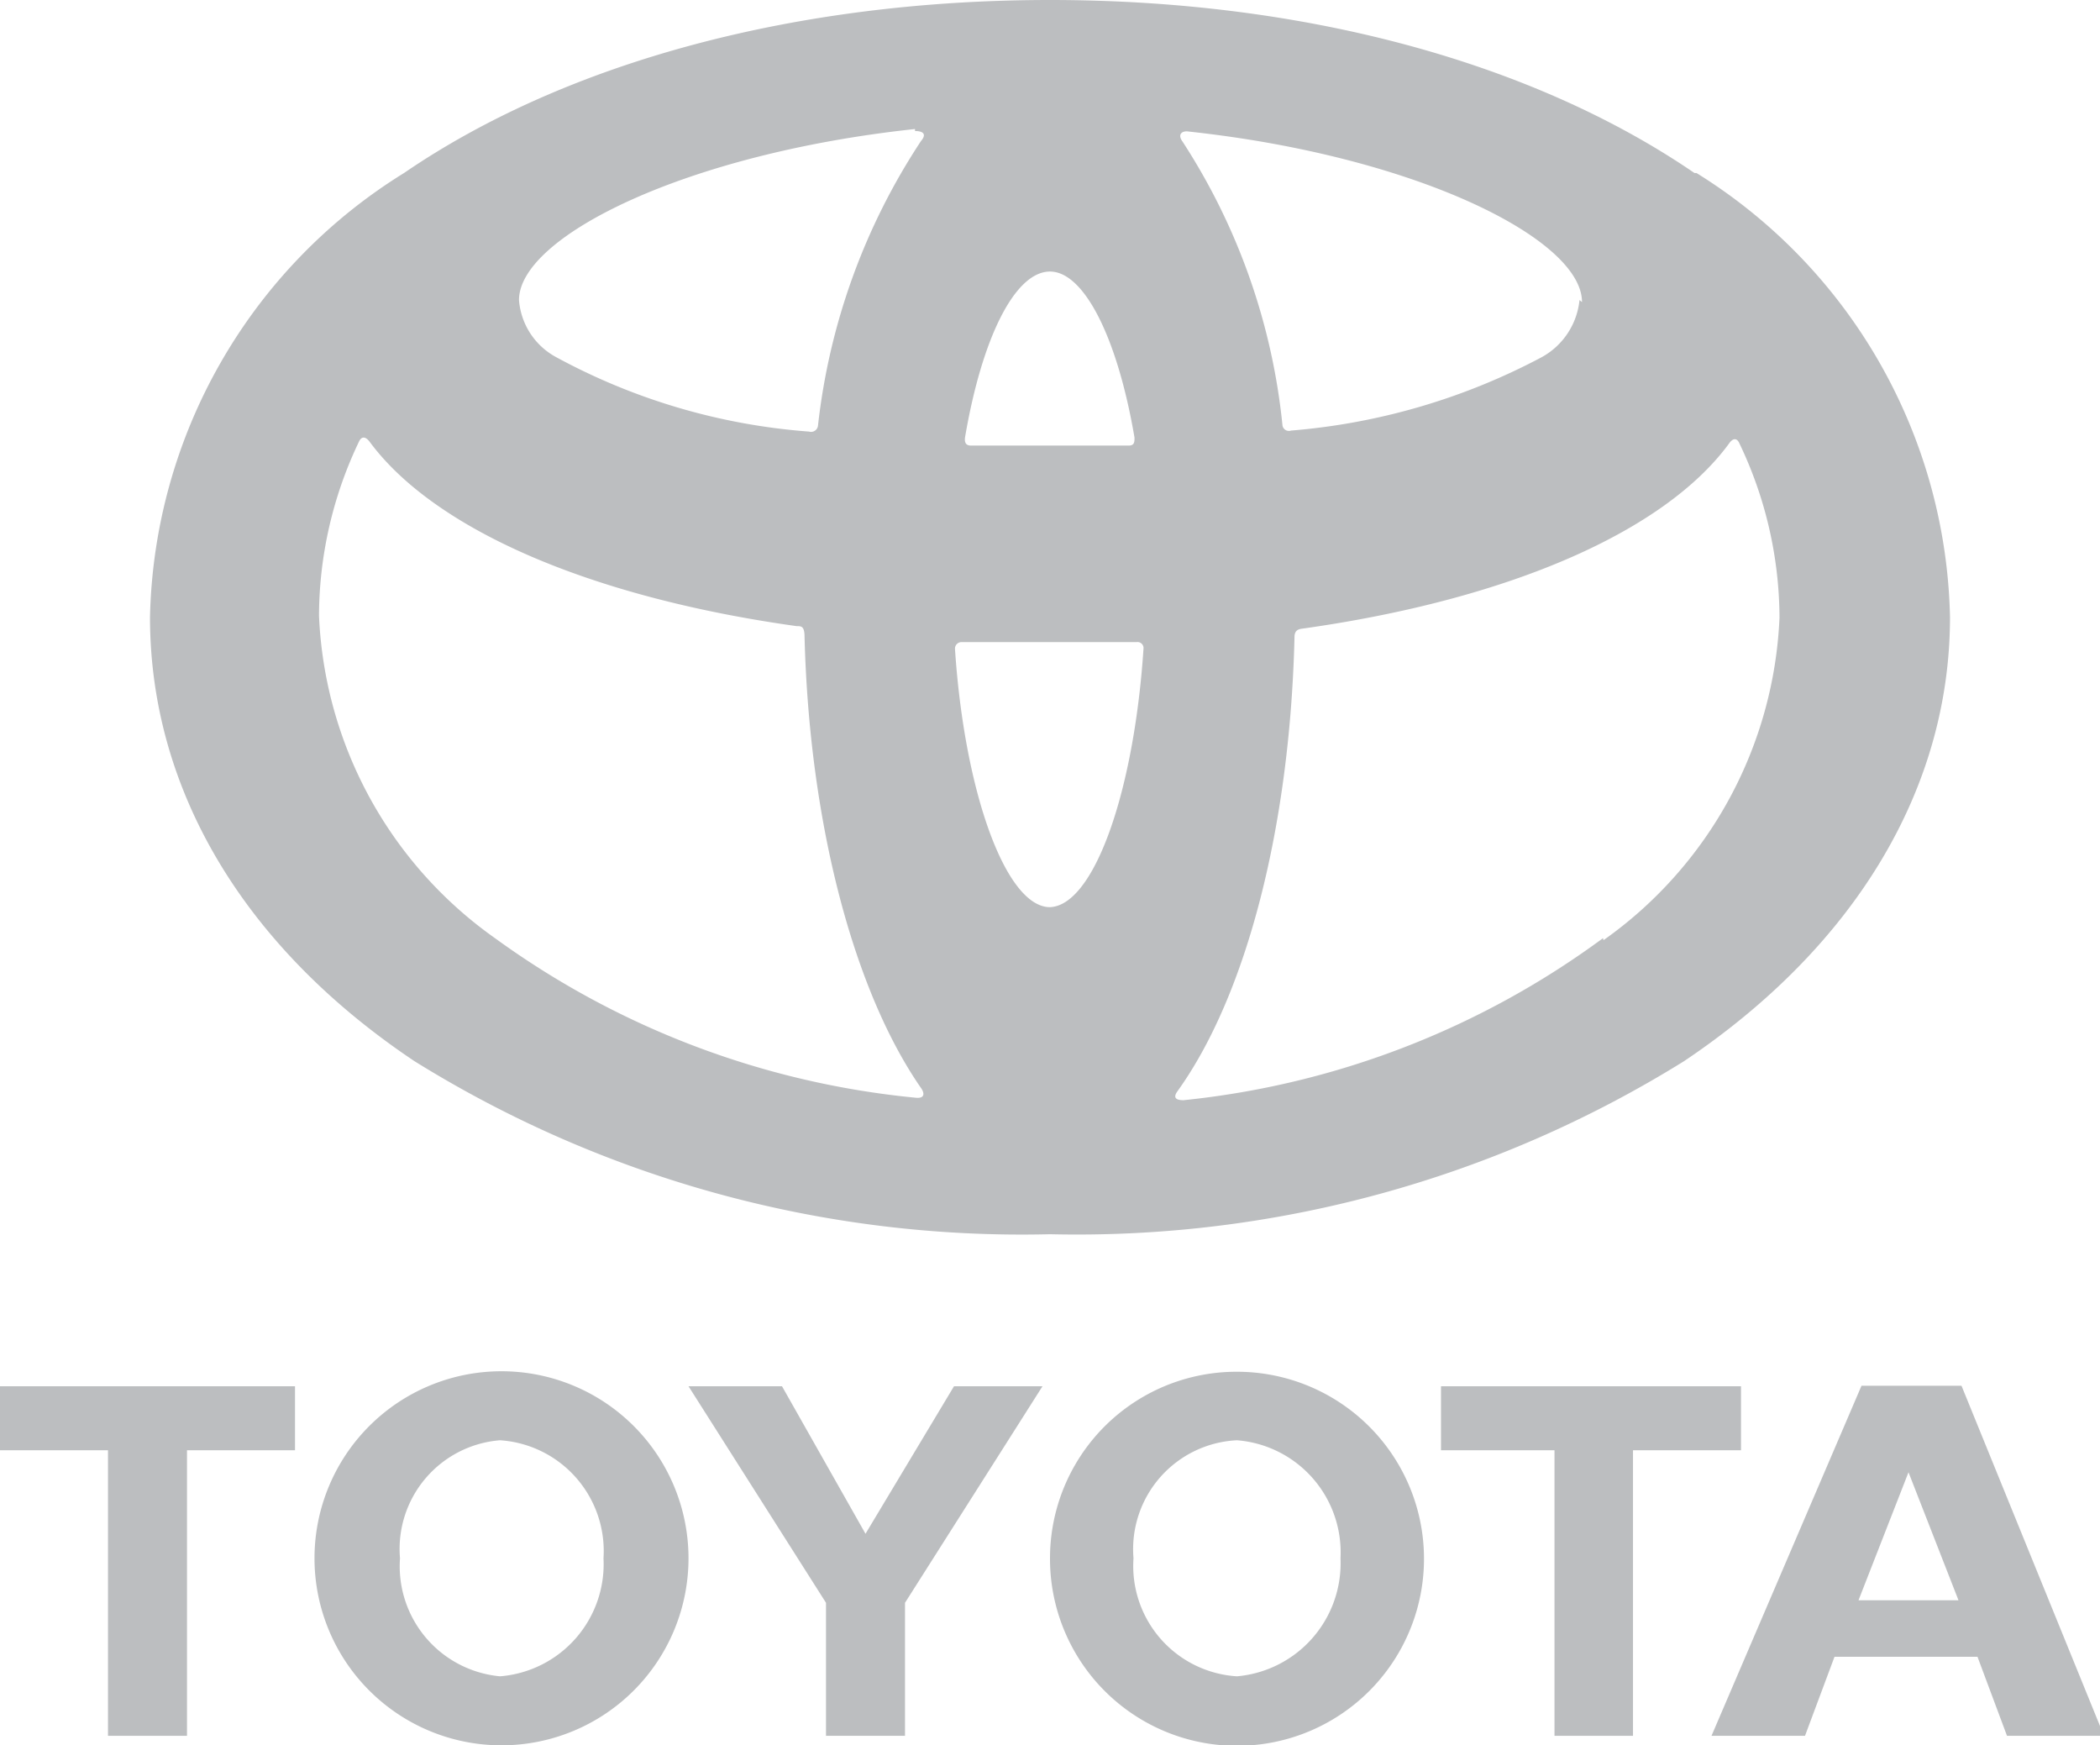 <svg xmlns="http://www.w3.org/2000/svg" viewBox="0 0 42 34.9"><defs><style>.cls-1{fill:#bcbec0;}</style></defs><title>Asset 6</title><g id="Layer_2" data-name="Layer 2"><g id="Layer_1-2" data-name="Layer 1"><path class="cls-1" d="M21,31.16a3.73,3.73,0,0,1,3.74-3.73A3.74,3.74,0,1,1,21,31.16m3.74,2.36a2.27,2.27,0,0,0,2.07-2.36,2.25,2.25,0,0,0-2.07-2.36,2.18,2.18,0,0,0-2.07,2.36,2.21,2.21,0,0,0,2.07,2.36"/><polyline class="cls-1" points="32.66 29 32.66 34.71 31.09 34.71 31.09 29 28.82 29 28.82 27.72 34.82 27.72 34.82 29"/><path class="cls-1" d="M36.69,33.13l-.59,1.58H34.23l3-7h2l2.85,7H40.14l-.59-1.58M38.17,32h1l-1-2.56-1,2.56h1"/><polyline class="cls-1" points="3.74 29 3.74 34.71 2.16 34.71 2.16 29 0 29 0 27.72 5.9 27.72 5.9 29"/><path class="cls-1" d="M6.29,31.16a3.74,3.74,0,0,1,7.48,0,3.74,3.74,0,0,1-7.48,0M10,33.52a2.25,2.25,0,0,0,2.07-2.36A2.22,2.22,0,0,0,10,28.8,2.18,2.18,0,0,0,8,31.16,2.21,2.21,0,0,0,10,33.52"/><polyline class="cls-1" points="17.31 34.71 18.1 34.71 18.1 32.05 20.85 27.72 19.08 27.72 17.31 30.67 15.64 27.72 13.77 27.72 16.52 32.05 16.52 34.71"/><path class="cls-1" d="M33.89,3.46C30.63,1.23,26.05,0,21,0S11.34,1.23,8.08,3.46A10.71,10.71,0,0,0,3,12.34c0,3.45,1.88,6.6,5.29,8.88A23,23,0,0,0,21,24.68a23,23,0,0,0,12.68-3.46C37.08,18.94,39,15.79,39,12.34a10.71,10.71,0,0,0-5.07-8.88M31.59,6a1.47,1.47,0,0,1-.77,1.15,12.92,12.92,0,0,1-5,1.46h0a.13.13,0,0,1-.17-.1,12.75,12.75,0,0,0-2-5.68h0v0h0c-.11-.15,0-.22.12-.2,4.55.49,7.87,2.15,7.87,3.41M21,5.43c.68,0,1.35,1.32,1.69,3.32,0,.09,0,.16-.12.16h0c-.52,0-1,0-1.57,0s-1.07,0-1.58,0c-.11,0-.13-.07-.12-.16.34-2,1-3.32,1.7-3.32M18.3,2.62c.16,0,.24.06.12.2h0a12.92,12.92,0,0,0-2.06,5.69h0a.14.14,0,0,1-.18.12,12.54,12.54,0,0,1-5.06-1.49A1.42,1.42,0,0,1,10.38,6c0-1.27,3.34-2.93,7.92-3.42M6.38,12.31a8.12,8.12,0,0,1,.8-3.48c.06-.13.15-.08.21,0v0c1.29,1.75,4.4,3.11,8.54,3.69h0c.09,0,.15,0,.16.17v0c.09,3.79,1,7.16,2.34,9.08h0c.07.11.05.2-.12.18A17.1,17.1,0,0,1,9.9,18.76a8.33,8.33,0,0,1-3.52-6.45M21,18.14c-.88,0-1.71-2.29-1.9-5.16a.13.13,0,0,1,.14-.14h0c.57,0,1.16,0,1.75,0s1.17,0,1.74,0h0a.12.12,0,0,1,.14.13c-.19,2.88-1,5.17-1.89,5.17m11.08.62A17.06,17.06,0,0,1,23.67,22h0c-.18,0-.2-.07-.12-.18h0c1.38-1.92,2.25-5.29,2.34-9.08v0c0-.13.07-.16.16-.17h0c4.13-.58,7.24-1.94,8.53-3.7h0c.06-.09.15-.14.21,0a8.12,8.12,0,0,1,.8,3.48,8.33,8.33,0,0,1-3.52,6.45"/></g></g></svg>
